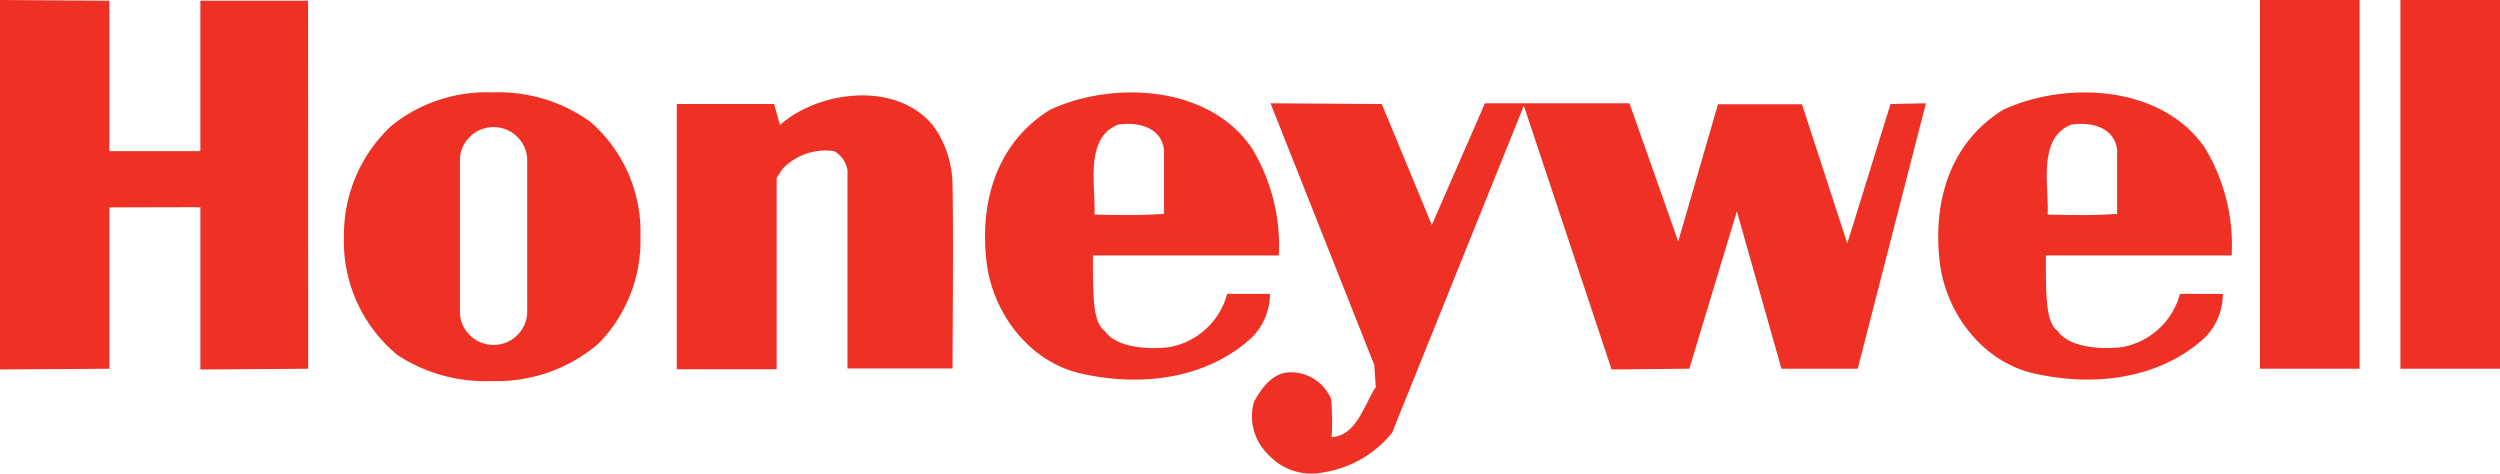 <svg xmlns="http://www.w3.org/2000/svg" viewBox="446 2298 200 37.887">
  <defs>
    <style>
      .cls-1 {
        fill: #ee3124;
      }
    </style>
  </defs>
  <g id="Honewell" transform="translate(446 2298)">
    <g id="Layer_1" data-name="Layer 1">
      <path id="Path_54" data-name="Path 54" class="cls-1" d="M8.749.059V12.091h7.28V.059h8.615L24.653,29.5l-8.623.059V16.575l-7.28.017V29.5L0,29.556V0Z"/>
      <path id="Path_55" data-name="Path 55" class="cls-1" d="M85.01,11.534A8.229,8.229,0,0,1,86.538,16.2c.084,2.863,0,14.736,0,14.736h-8.4V15.085a2.141,2.141,0,0,0-1.066-1.537,4.761,4.761,0,0,0-4.131,1.419l-.47.705V31H64.48V9.779h7.784l.47,1.679C75.832,8.712,82.054,7.89,85.01,11.534Z" transform="translate(-10.338 -1.458)"/>
      <path id="Path_56" data-name="Path 56" class="cls-1" d="M129.667,9.9l4.005,9.673,4.249-9.732h11.562l3.9,11.05,3.182-10.974h6.717l3.627,11.134L170.366,9.9,173.2,9.84l-5.458,21.235h-6.1L158.073,18.48l-3.8,12.595-6.222.059-7.02-21.1L130.49,36.206a8.867,8.867,0,0,1-5.668,3.191,4.635,4.635,0,0,1-4.2-1.419,4.257,4.257,0,0,1-1.184-4.249c.588-1.058,1.419-2.242,2.712-2.359a3.5,3.5,0,0,1,3.459,2.116,19.2,19.2,0,0,1,.042,3.065c2.007-.118,2.595-2.595,3.535-4.005l-.118-1.772-8.3-20.933Z" transform="translate(-19.125 -1.578)"/>
      <path id="Path_57" data-name="Path 57" class="cls-1" d="M115.2,13.268C111.777,8.23,104.111,7.844,99.039,10.2,94.673,12.916,93.372,17.76,94,22.589c.6,4.2,3.653,7.91,7.666,8.733,4.836,1.066,10.026.353,13.569-2.947a4.979,4.979,0,0,0,1.411-3.451h-3.426a5.878,5.878,0,0,1-4.6,4.257c-2.007.244-4.366-.059-5.189-1.293-.949-.68-.949-2.67-.949-6.037h14.87a15.038,15.038,0,0,0-2.15-8.581Zm-12.595,5.315c.118-2.242-.84-6.113,1.889-7.2,1.679-.244,3.434.235,3.678,2v5.139c-2.175.143-3.451.092-5.6.059Z" transform="translate(-15.048 -1.412)"/>
      <path id="Path_58" data-name="Path 58" class="cls-1" d="M206.014,13.268C202.6,8.23,194.922,7.844,189.85,10.2c-4.366,2.712-5.659,7.557-5.038,12.385.6,4.2,3.653,7.91,7.666,8.733,4.836,1.066,10.034.353,13.569-2.947a4.937,4.937,0,0,0,1.385-3.451h-3.426a5.878,5.878,0,0,1-4.6,4.257c-2.007.244-4.366-.059-5.189-1.293-.94-.68-.94-2.67-.94-6.037h14.862a15.038,15.038,0,0,0-2.124-8.581Zm-12.595,5.315c.118-2.242-.84-6.113,1.881-7.2,1.679-.244,3.443.235,3.678,2v5.139c-2.166.143-3.443.092-5.584.059Z" transform="translate(-29.608 -1.412)"/>
      <rect id="Rectangle_19" data-name="Rectangle 19" class="cls-1" width="7.968" height="29.497" transform="translate(180.797)"/>
      <rect id="Rectangle_20" data-name="Rectangle 20" class="cls-1" width="7.968" height="29.497" transform="translate(192.032)"/>
      <path id="Path_59" data-name="Path 59" class="cls-1" d="M52.468,11.141A12.6,12.6,0,0,0,44.659,8.8a12.15,12.15,0,0,0-8.111,2.687,11.932,11.932,0,0,0-3.778,8.867,11.761,11.761,0,0,0,4.291,9.463,12.784,12.784,0,0,0,7.557,2.074A12.494,12.494,0,0,0,53.132,28.9a11.755,11.755,0,0,0,3.359-8.548,11.688,11.688,0,0,0-4.022-9.211ZM47.43,26.524a2.7,2.7,0,0,1-5.382,0V14.055a2.7,2.7,0,0,1,5.382,0Z" transform="translate(-5.254 -1.409)"/>
    </g>
  </g>
</svg>
